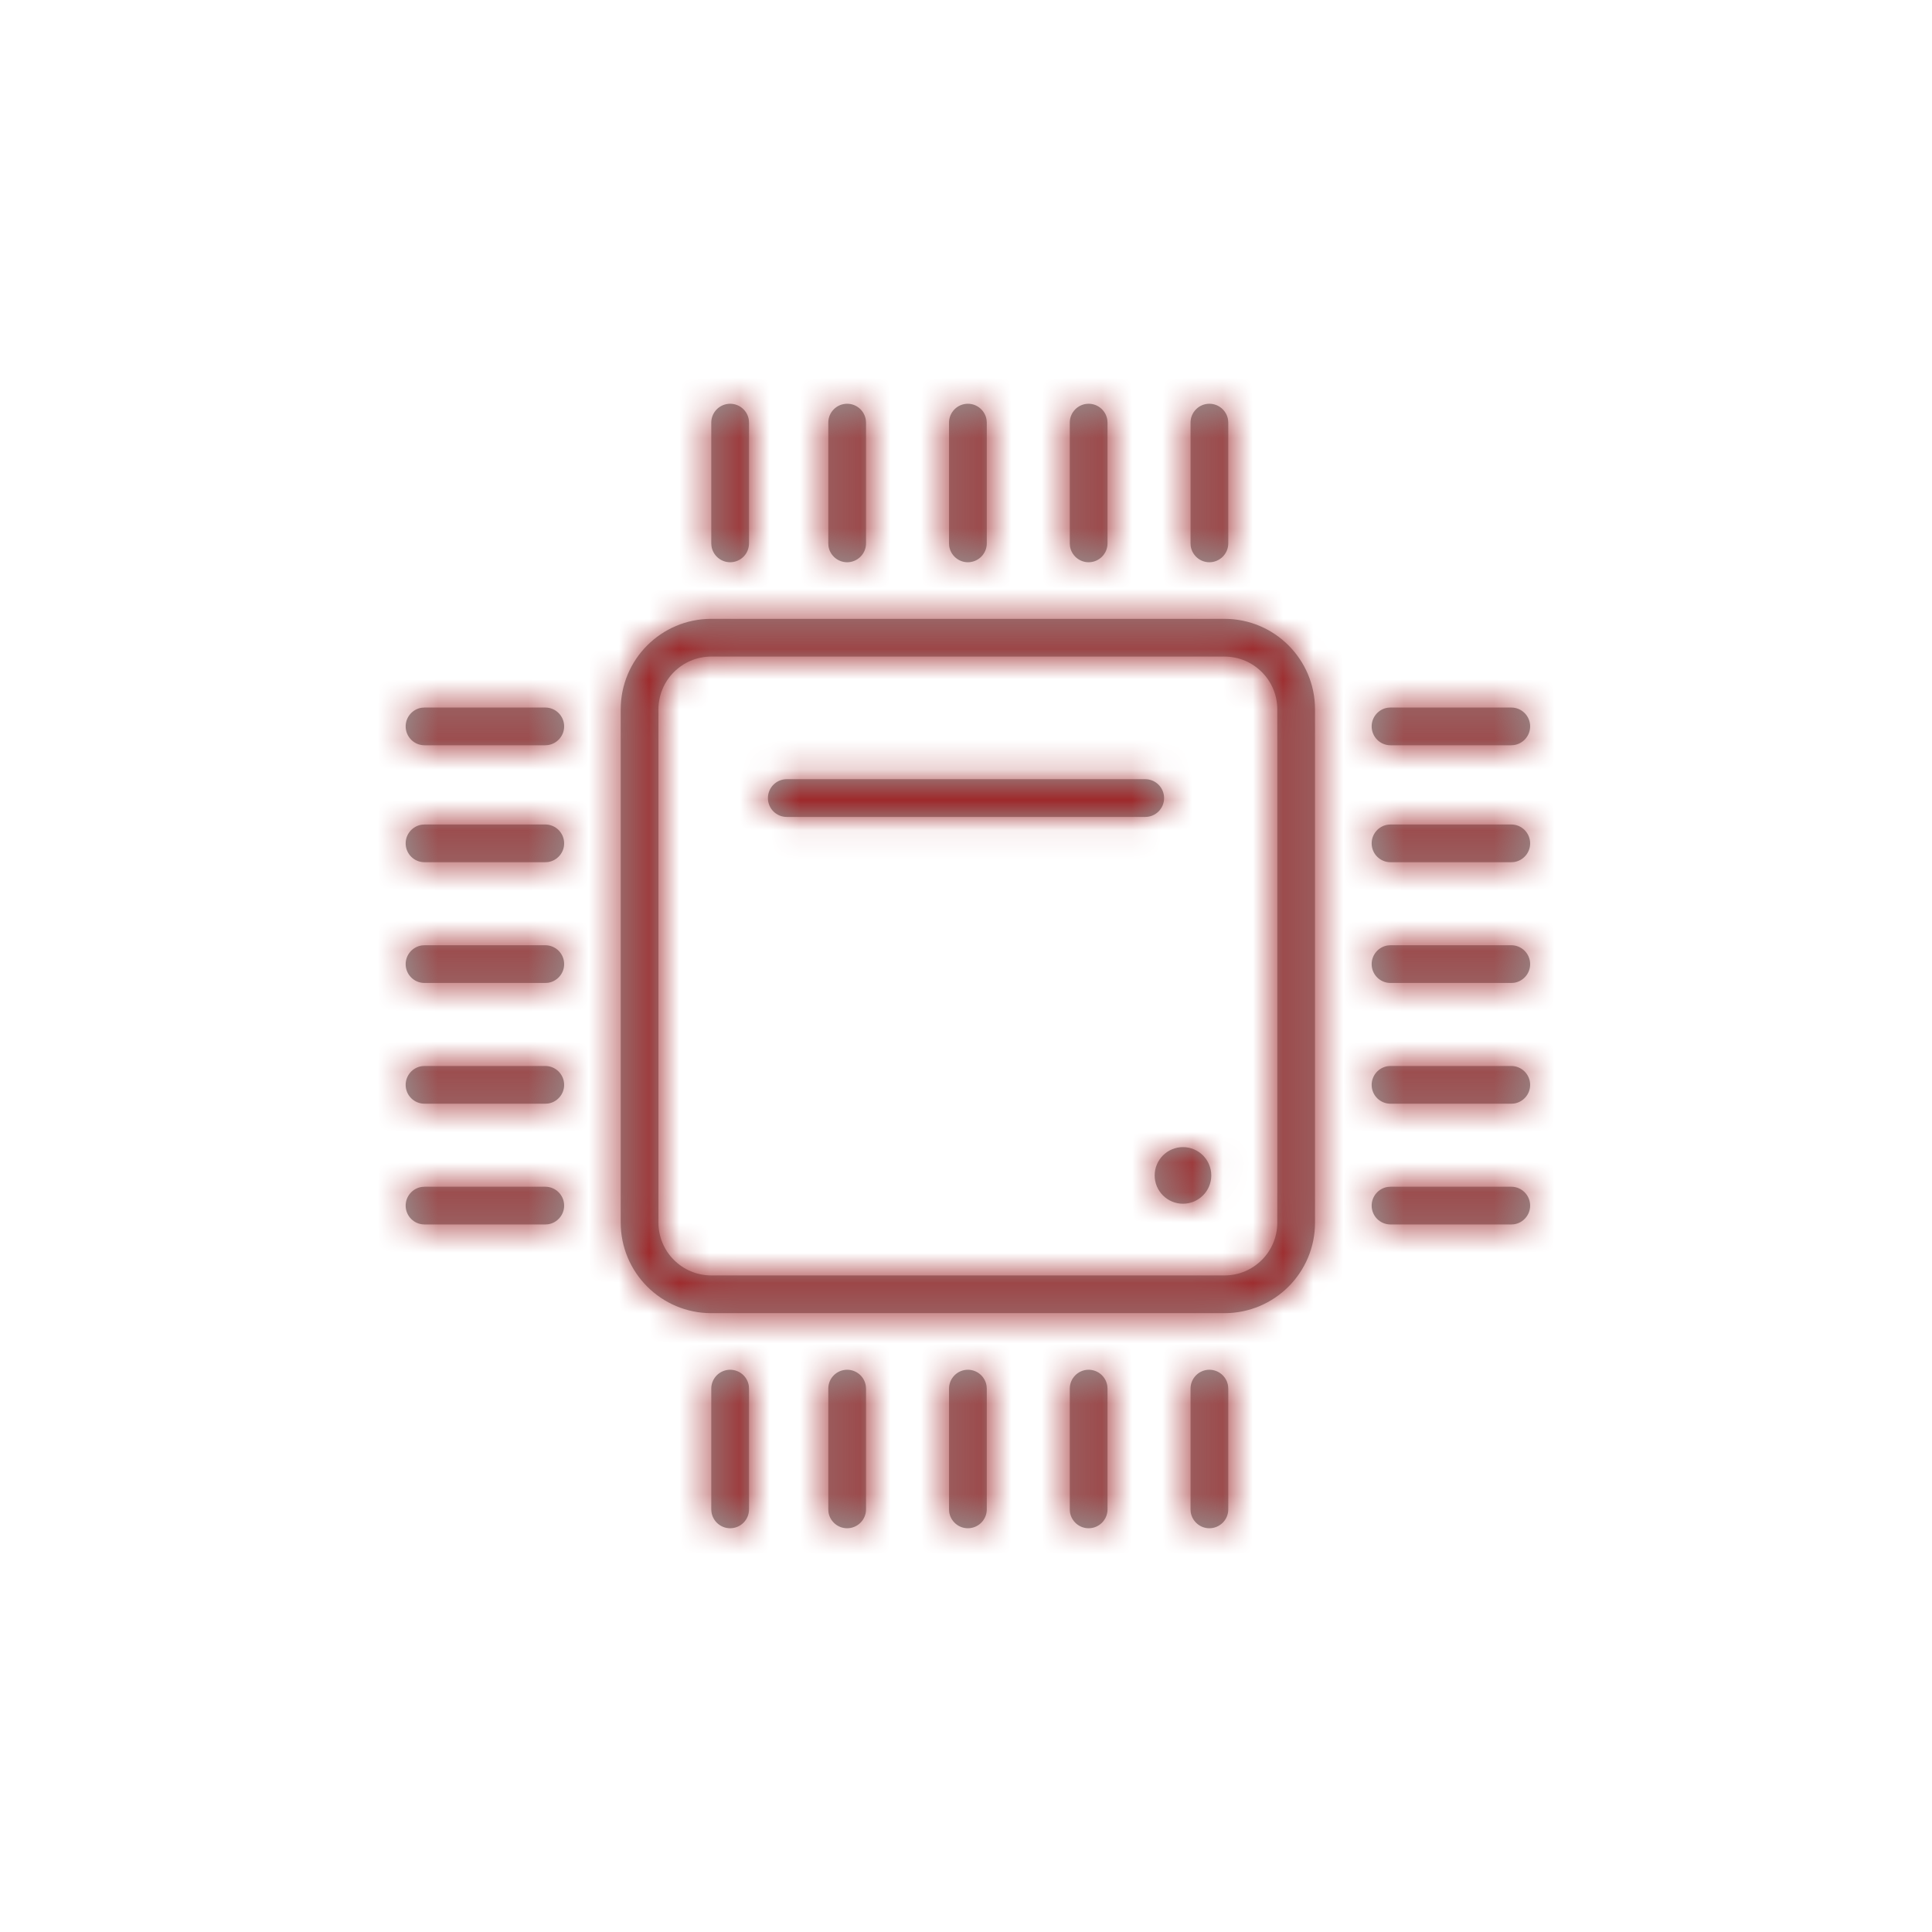 <?xml version="1.0" encoding="UTF-8"?>
<svg width="64px" height="64px" viewBox="0 0 64 64" version="1.1" xmlns="http://www.w3.org/2000/svg" xmlns:xlink="http://www.w3.org/1999/xlink">
    <!-- Generator: Sketch 58 (84663) - https://sketch.com -->
    <title>icon_prozessoren</title>
    <desc>Created with Sketch.</desc>
    <defs>
        <path d="M28.062,45.375 C28.376,45.375 28.636,45.606 28.681,45.908 L28.688,46 L28.688,50 C28.688,50.345 28.408,50.625 28.062,50.625 C27.749,50.625 27.489,50.394 27.444,50.092 L27.438,50 L27.438,46 C27.438,45.655 27.717,45.375 28.062,45.375 Z M24.188,45.375 C24.501,45.375 24.761,45.606 24.806,45.908 L24.812,46 L24.812,50 C24.812,50.345 24.533,50.625 24.188,50.625 C23.874,50.625 23.614,50.394 23.569,50.092 L23.562,50 L23.562,46 C23.562,45.655 23.842,45.375 24.188,45.375 Z M32.062,45.375 C32.376,45.375 32.636,45.606 32.681,45.908 L32.688,46 L32.688,50 C32.688,50.345 32.408,50.625 32.062,50.625 C31.749,50.625 31.489,50.394 31.444,50.092 L31.438,50 L31.438,46 C31.438,45.655 31.717,45.375 32.062,45.375 Z M36.062,45.375 C36.376,45.375 36.636,45.606 36.681,45.908 L36.688,46 L36.688,50 C36.688,50.345 36.408,50.625 36.062,50.625 C35.749,50.625 35.489,50.394 35.444,50.092 L35.438,50 L35.438,46 C35.438,45.655 35.717,45.375 36.062,45.375 Z M40.062,45.375 C40.376,45.375 40.636,45.606 40.681,45.908 L40.688,46 L40.688,50 C40.688,50.345 40.408,50.625 40.062,50.625 C39.749,50.625 39.489,50.394 39.444,50.092 L39.438,50 L39.438,46 C39.438,45.655 39.717,45.375 40.062,45.375 Z M40.562,20.5 C42.219,20.5 43.562,21.843 43.562,23.5 L43.562,40.5 C43.562,42.157 42.219,43.5 40.562,43.5 L23.562,43.5 C21.906,43.5 20.562,42.157 20.562,40.5 L20.562,23.5 C20.562,21.843 21.906,20.5 23.562,20.5 L40.562,20.5 Z M40.562,21.75 L23.562,21.75 C22.596,21.75 21.812,22.534 21.812,23.5 L21.812,40.5 C21.812,41.466 22.596,42.25 23.562,42.25 L40.562,42.25 C41.529,42.25 42.312,41.466 42.312,40.5 L42.312,23.5 C42.312,22.534 41.529,21.75 40.562,21.75 Z M50.062,39.312 C50.408,39.312 50.688,39.592 50.688,39.938 C50.688,40.251 50.456,40.511 50.155,40.556 L50.062,40.562 L46.062,40.562 C45.717,40.562 45.438,40.283 45.438,39.938 C45.438,39.624 45.669,39.364 45.97,39.319 L46.062,39.312 L50.062,39.312 Z M18.062,39.312 C18.408,39.312 18.688,39.592 18.688,39.938 C18.688,40.251 18.456,40.511 18.155,40.556 L18.062,40.562 L14.062,40.562 C13.717,40.562 13.438,40.283 13.438,39.938 C13.438,39.624 13.669,39.364 13.97,39.319 L14.062,39.312 L18.062,39.312 Z M39.188,38 C39.705,38 40.125,38.42 40.125,38.938 C40.125,39.455 39.705,39.875 39.188,39.875 C38.67,39.875 38.25,39.455 38.25,38.938 C38.25,38.42 38.67,38 39.188,38 Z M50.062,35.312 C50.408,35.312 50.688,35.592 50.688,35.938 C50.688,36.251 50.456,36.511 50.155,36.556 L50.062,36.562 L46.062,36.562 C45.717,36.562 45.438,36.283 45.438,35.938 C45.438,35.624 45.669,35.364 45.97,35.319 L46.062,35.312 L50.062,35.312 Z M18.062,35.312 C18.408,35.312 18.688,35.592 18.688,35.938 C18.688,36.251 18.456,36.511 18.155,36.556 L18.062,36.562 L14.062,36.562 C13.717,36.562 13.438,36.283 13.438,35.938 C13.438,35.624 13.669,35.364 13.97,35.319 L14.062,35.312 L18.062,35.312 Z M50.062,31.312 C50.408,31.312 50.688,31.592 50.688,31.938 C50.688,32.251 50.456,32.511 50.155,32.556 L50.062,32.562 L46.062,32.562 C45.717,32.562 45.438,32.283 45.438,31.938 C45.438,31.624 45.669,31.364 45.97,31.319 L46.062,31.312 L50.062,31.312 Z M18.062,31.312 C18.408,31.312 18.688,31.592 18.688,31.938 C18.688,32.251 18.456,32.511 18.155,32.556 L18.062,32.562 L14.062,32.562 C13.717,32.562 13.438,32.283 13.438,31.938 C13.438,31.624 13.669,31.364 13.97,31.319 L14.062,31.312 L18.062,31.312 Z M50.062,27.312 C50.408,27.312 50.688,27.592 50.688,27.938 C50.688,28.251 50.456,28.511 50.155,28.556 L50.062,28.562 L46.062,28.562 C45.717,28.562 45.438,28.283 45.438,27.938 C45.438,27.624 45.669,27.364 45.97,27.319 L46.062,27.312 L50.062,27.312 Z M18.062,27.312 C18.408,27.312 18.688,27.592 18.688,27.938 C18.688,28.251 18.456,28.511 18.155,28.556 L18.062,28.562 L14.062,28.562 C13.717,28.562 13.438,28.283 13.438,27.938 C13.438,27.624 13.669,27.364 13.97,27.319 L14.062,27.312 L18.062,27.312 Z M37.938,25.812 C38.283,25.812 38.562,26.092 38.562,26.438 C38.562,26.783 38.283,27.062 37.938,27.062 L37.938,27.062 L26.062,27.062 C25.717,27.062 25.438,26.783 25.438,26.438 C25.438,26.092 25.717,25.812 26.062,25.812 L26.062,25.812 Z M50.062,23.438 C50.408,23.438 50.688,23.717 50.688,24.062 C50.688,24.376 50.456,24.636 50.155,24.681 L50.062,24.688 L46.062,24.688 C45.717,24.688 45.438,24.408 45.438,24.062 C45.438,23.749 45.669,23.489 45.97,23.444 L46.062,23.438 L50.062,23.438 Z M18.062,23.438 C18.408,23.438 18.688,23.717 18.688,24.062 C18.688,24.376 18.456,24.636 18.155,24.681 L18.062,24.688 L14.062,24.688 C13.717,24.688 13.438,24.408 13.438,24.062 C13.438,23.749 13.669,23.489 13.97,23.444 L14.062,23.438 L18.062,23.438 Z M28.062,13.375 C28.376,13.375 28.636,13.606 28.681,13.908 L28.688,14 L28.688,18 C28.688,18.345 28.408,18.625 28.062,18.625 C27.749,18.625 27.489,18.394 27.444,18.092 L27.438,18 L27.438,14 C27.438,13.655 27.717,13.375 28.062,13.375 Z M24.188,13.375 C24.501,13.375 24.761,13.606 24.806,13.908 L24.812,14 L24.812,18 C24.812,18.345 24.533,18.625 24.188,18.625 C23.874,18.625 23.614,18.394 23.569,18.092 L23.562,18 L23.562,14 C23.562,13.655 23.842,13.375 24.188,13.375 Z M32.062,13.375 C32.376,13.375 32.636,13.606 32.681,13.908 L32.688,14 L32.688,18 C32.688,18.345 32.408,18.625 32.062,18.625 C31.749,18.625 31.489,18.394 31.444,18.092 L31.438,18 L31.438,14 C31.438,13.655 31.717,13.375 32.062,13.375 Z M36.062,13.375 C36.376,13.375 36.636,13.606 36.681,13.908 L36.688,14 L36.688,18 C36.688,18.345 36.408,18.625 36.062,18.625 C35.749,18.625 35.489,18.394 35.444,18.092 L35.438,18 L35.438,14 C35.438,13.655 35.717,13.375 36.062,13.375 Z M40.062,13.375 C40.376,13.375 40.636,13.606 40.681,13.908 L40.688,14 L40.688,18 C40.688,18.345 40.408,18.625 40.062,18.625 C39.749,18.625 39.489,18.394 39.444,18.092 L39.438,18 L39.438,14 C39.438,13.655 39.717,13.375 40.062,13.375 Z" id="path-1"></path>
    </defs>
    <g id="icon_prozessoren" stroke="none" stroke-width="1" fill="none" fill-rule="evenodd">
        <g id="icon/set/prozessoren">
            <mask id="mask-2" fill="white">
                <use xlink:href="#path-1"></use>
            </mask>
            <use id="Combined-Shape" fill="#979797" fill-rule="nonzero" xlink:href="#path-1"></use>
            <g id="tint/$auburn" mask="url(#mask-2)" fill="#9E292B" fill-rule="evenodd">
                <g transform="translate(0, -0.25)" id="Rectangle">
                    <rect x="0" y="0" width="64" height="64"></rect>
                </g>
            </g>
            <g id="Group-Copy" stroke-width="1" fill-rule="evenodd" transform="translate(13.375, 13.375)"></g>
        </g>
    </g>
</svg>